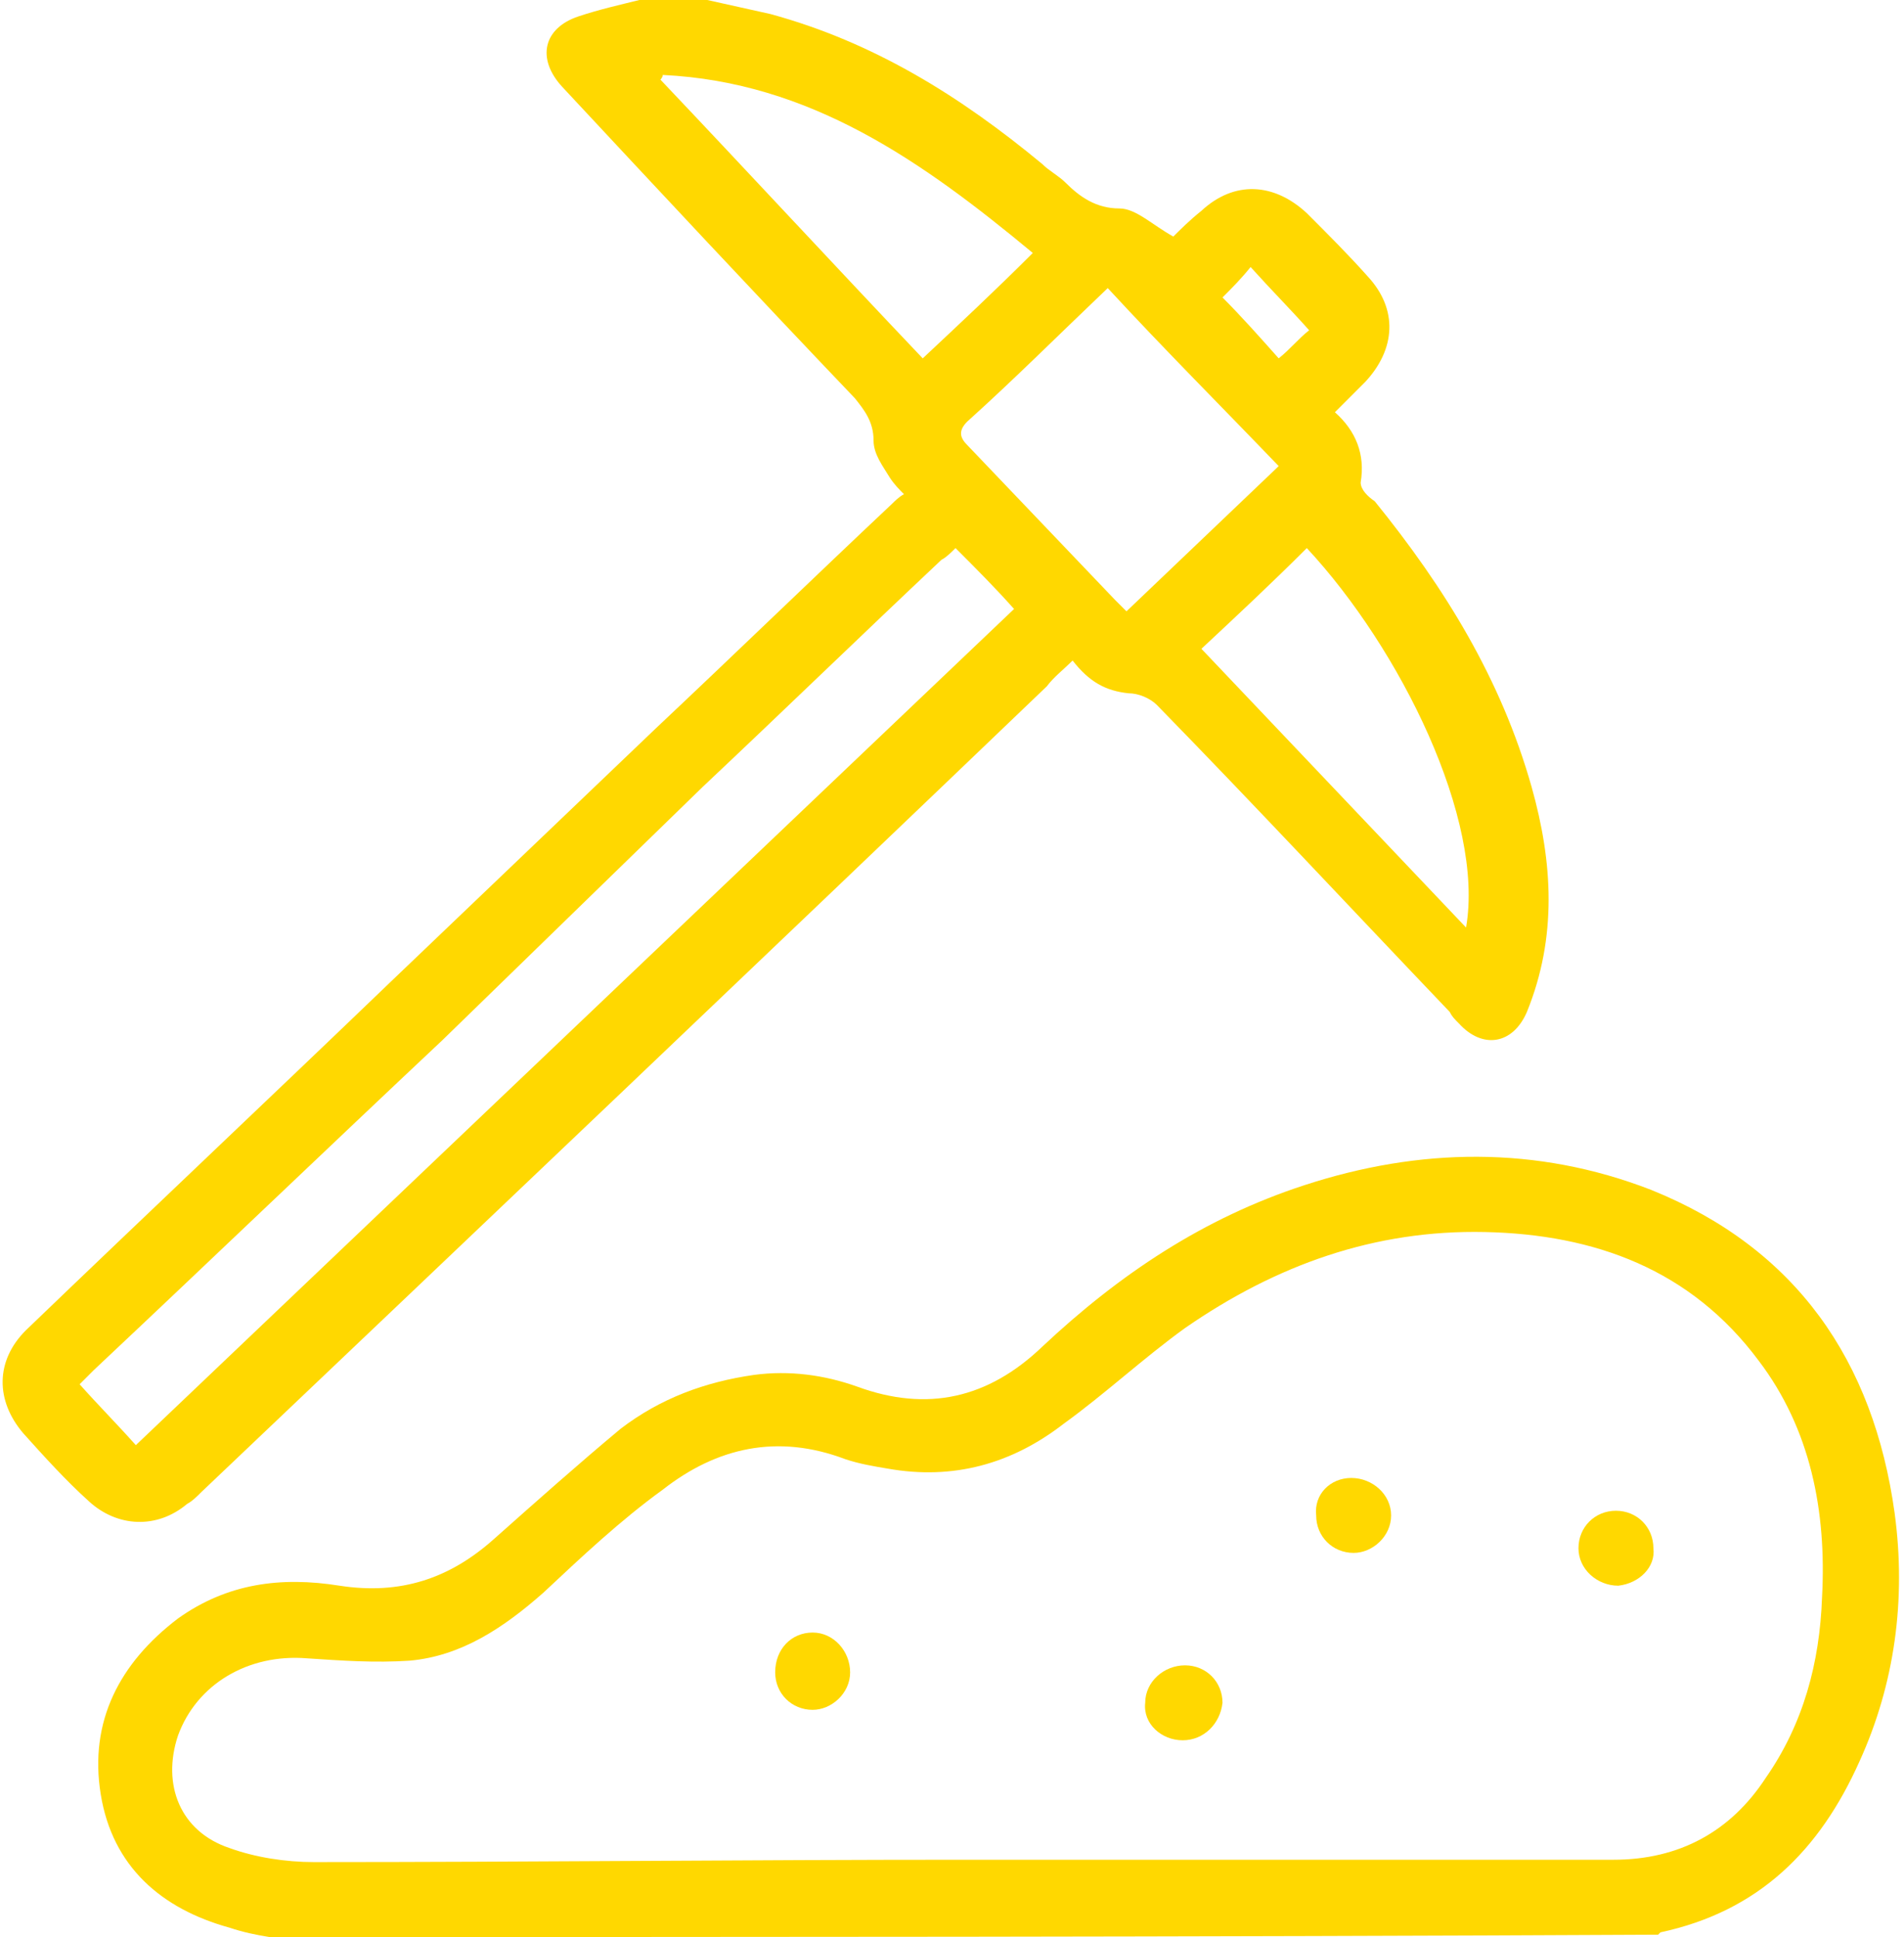<?xml version="1.0" encoding="utf-8"?>
<!-- Generator: Adobe Illustrator 28.0.0, SVG Export Plug-In . SVG Version: 6.00 Build 0)  -->
<svg version="1.1" id="Calque_1" xmlns="http://www.w3.org/2000/svg" xmlns:xlink="http://www.w3.org/1999/xlink" x="0px" y="0px"
	 width="81.3px" height="82.7px" viewBox="0 0 81.3 82.7" style="enable-background:new 0 0 81.3 82.7;" xml:space="preserve">
<style type="text/css">
	.st0{fill:#FFD800;}
</style>
<g>
	<path class="st0" d="M18.9,44.4C13.9,49.1,9,53.8,4,58.5c-0.2,0.2-0.4,0.4-0.6,0.6C4.2,60,5,60.8,5.8,61.7
		c12.5-11.9,25-23.8,37.5-35.7c-0.8-0.9-1.6-1.7-2.5-2.6c-0.2,0.2-0.4,0.4-0.6,0.5c-3.4,3.2-6.8,6.5-10.2,9.7L18.9,44.4z M28,31.1
		c3.4-3.2,6.7-6.4,10.1-9.6c0.1-0.1,0.3-0.3,0.5-0.4c-0.2-0.2-0.4-0.4-0.6-0.7c-0.3-0.5-0.7-1-0.7-1.6c0-0.8-0.4-1.3-0.8-1.8
		C32.3,12.6,28.1,8.1,24,3.7c-1.1-1.2-0.8-2.5,0.7-3c0.9-0.3,1.8-0.5,2.6-0.7c1,0,1.9,0,2.9,0c0.9,0.2,1.8,0.4,2.7,0.6
		C37.3,1.8,41,4.1,44.5,7c0.3,0.3,0.7,0.5,1,0.8c0.6,0.6,1.3,1.1,2.3,1.1c0.7,0,1.4,0.7,2.3,1.2c0.3-0.3,0.7-0.7,1.2-1.1
		c1.4-1.3,3.1-1.2,4.5,0.1c0.9,0.9,1.8,1.8,2.6,2.7c1.3,1.4,1.2,3.1-0.1,4.5c-0.4,0.4-0.8,0.8-1.3,1.3c0.9,0.8,1.3,1.8,1.1,3
		c0,0.3,0.3,0.6,0.6,0.8c3,3.7,5.4,7.6,6.7,12.2c0.9,3.2,1.1,6.4-0.2,9.6c-0.6,1.4-1.9,1.6-2.9,0.5c-0.2-0.2-0.3-0.3-0.4-0.5
		c-4.2-4.4-8.3-8.8-12.5-13.1c-0.3-0.3-0.8-0.5-1.2-0.5c-1-0.1-1.7-0.5-2.4-1.4c-0.4,0.4-0.8,0.7-1.1,1.1
		c-12,11.5-24,22.9-36.1,34.4c-0.2,0.2-0.4,0.4-0.6,0.5c-1.3,1.1-3,1-4.2-0.1c-1-0.9-1.9-1.9-2.8-2.9c-1.2-1.4-1.2-3.1,0.1-4.4
		c5.2-5,10.4-9.9,15.6-14.9L28,31.1z M47.3,12.3c-2.1,2-4,3.9-6,5.7c-0.4,0.4-0.3,0.7,0,1c2.1,2.2,4.2,4.4,6.3,6.6
		c0.2,0.2,0.3,0.3,0.5,0.5c2.2-2.1,4.3-4.1,6.5-6.2C52.2,17.4,49.7,14.9,47.3,12.3z M28.3,3.2c0,0.1-0.1,0.2-0.1,0.2
		c3.7,3.9,7.4,7.9,11.2,11.9c1.6-1.5,3.1-2.9,4.7-4.5C39.4,6.9,34.6,3.5,28.3,3.2z M55.8,23.4c-1.5,1.5-3,2.9-4.5,4.3
		c3.8,4,7.5,7.9,11.3,11.9C63.4,35,59.8,27.7,55.8,23.4z M54.6,15.3c0.5-0.4,0.8-0.8,1.3-1.2c-0.8-0.9-1.6-1.7-2.5-2.7
		c-0.4,0.5-0.8,0.9-1.2,1.3C53,13.5,53.8,14.4,54.6,15.3z"/>
	<path class="st0" d="M11.5,82.7c-0.6-0.1-1.1-0.2-1.7-0.4c-2.9-0.8-5-2.6-5.5-5.7s0.8-5.6,3.3-7.5c2.1-1.5,4.4-1.8,6.9-1.4
		c2.6,0.4,4.7-0.3,6.6-2c1.8-1.6,3.6-3.2,5.4-4.7c1.7-1.3,3.6-2,5.7-2.3c1.5-0.2,3,0,4.4,0.5c3,1.1,5.6,0.5,7.9-1.7
		c3.3-3.1,6.9-5.5,11.2-6.9c4.9-1.6,9.9-1.7,14.8,0.2c6.2,2.5,9.5,7.3,10.4,13.8c0.5,3.7,0,7.3-1.5,10.6c-1.7,3.8-4.3,6.4-8.5,7.3
		l-0.1,0.1C51.1,82.7,31.3,82.7,11.5,82.7z M41.1,79.4c9.3,0,18.6,0,27.8,0c2.8,0,5-1.2,6.5-3.5c1.6-2.3,2.3-4.9,2.4-7.7
		c0.2-3.7-0.5-7.2-2.7-10.1c-2.9-3.9-7-5.4-11.7-5.5s-8.9,1.4-12.8,4.1c-1.8,1.3-3.4,2.8-5.2,4.1c-2.2,1.7-4.7,2.4-7.5,1.9
		c-0.6-0.1-1.2-0.2-1.8-0.4c-2.9-1.1-5.5-0.5-7.8,1.3c-1.8,1.3-3.5,2.9-5.1,4.4c-1.7,1.5-3.5,2.7-5.7,2.9c-1.5,0.1-2.9,0-4.4-0.1
		c-2.5-0.2-4.7,1.1-5.5,3.3c-0.7,2.1,0.1,4.1,2.2,4.8c1.1,0.4,2.4,0.6,3.6,0.6C22.7,79.5,31.9,79.4,41.1,79.4z"/>
	<path class="st0" d="M69.1,67.7c-0.9,0-1.7-0.7-1.7-1.6s0.7-1.6,1.6-1.6s1.6,0.7,1.6,1.6C70.7,66.9,70,67.6,69.1,67.7z"/>
	<path class="st0" d="M34.7,69.7c0.9,0,1.6,0.8,1.6,1.7c0,0.9-0.8,1.6-1.6,1.6c-0.9,0-1.6-0.7-1.6-1.6
		C33.1,70.4,33.8,69.7,34.7,69.7z"/>
	<path class="st0" d="M50.5,74.3c-0.9,0-1.7-0.7-1.6-1.6c0-0.9,0.8-1.6,1.7-1.6s1.6,0.7,1.6,1.6C52.1,73.6,51.4,74.3,50.5,74.3z"/>
	<path class="st0" d="M57.7,63.1c0.9,0,1.7,0.7,1.7,1.6c0,0.9-0.8,1.6-1.6,1.6c-0.9,0-1.6-0.7-1.6-1.6
		C56.1,63.8,56.8,63.1,57.7,63.1z"/>
</g>
</svg>
